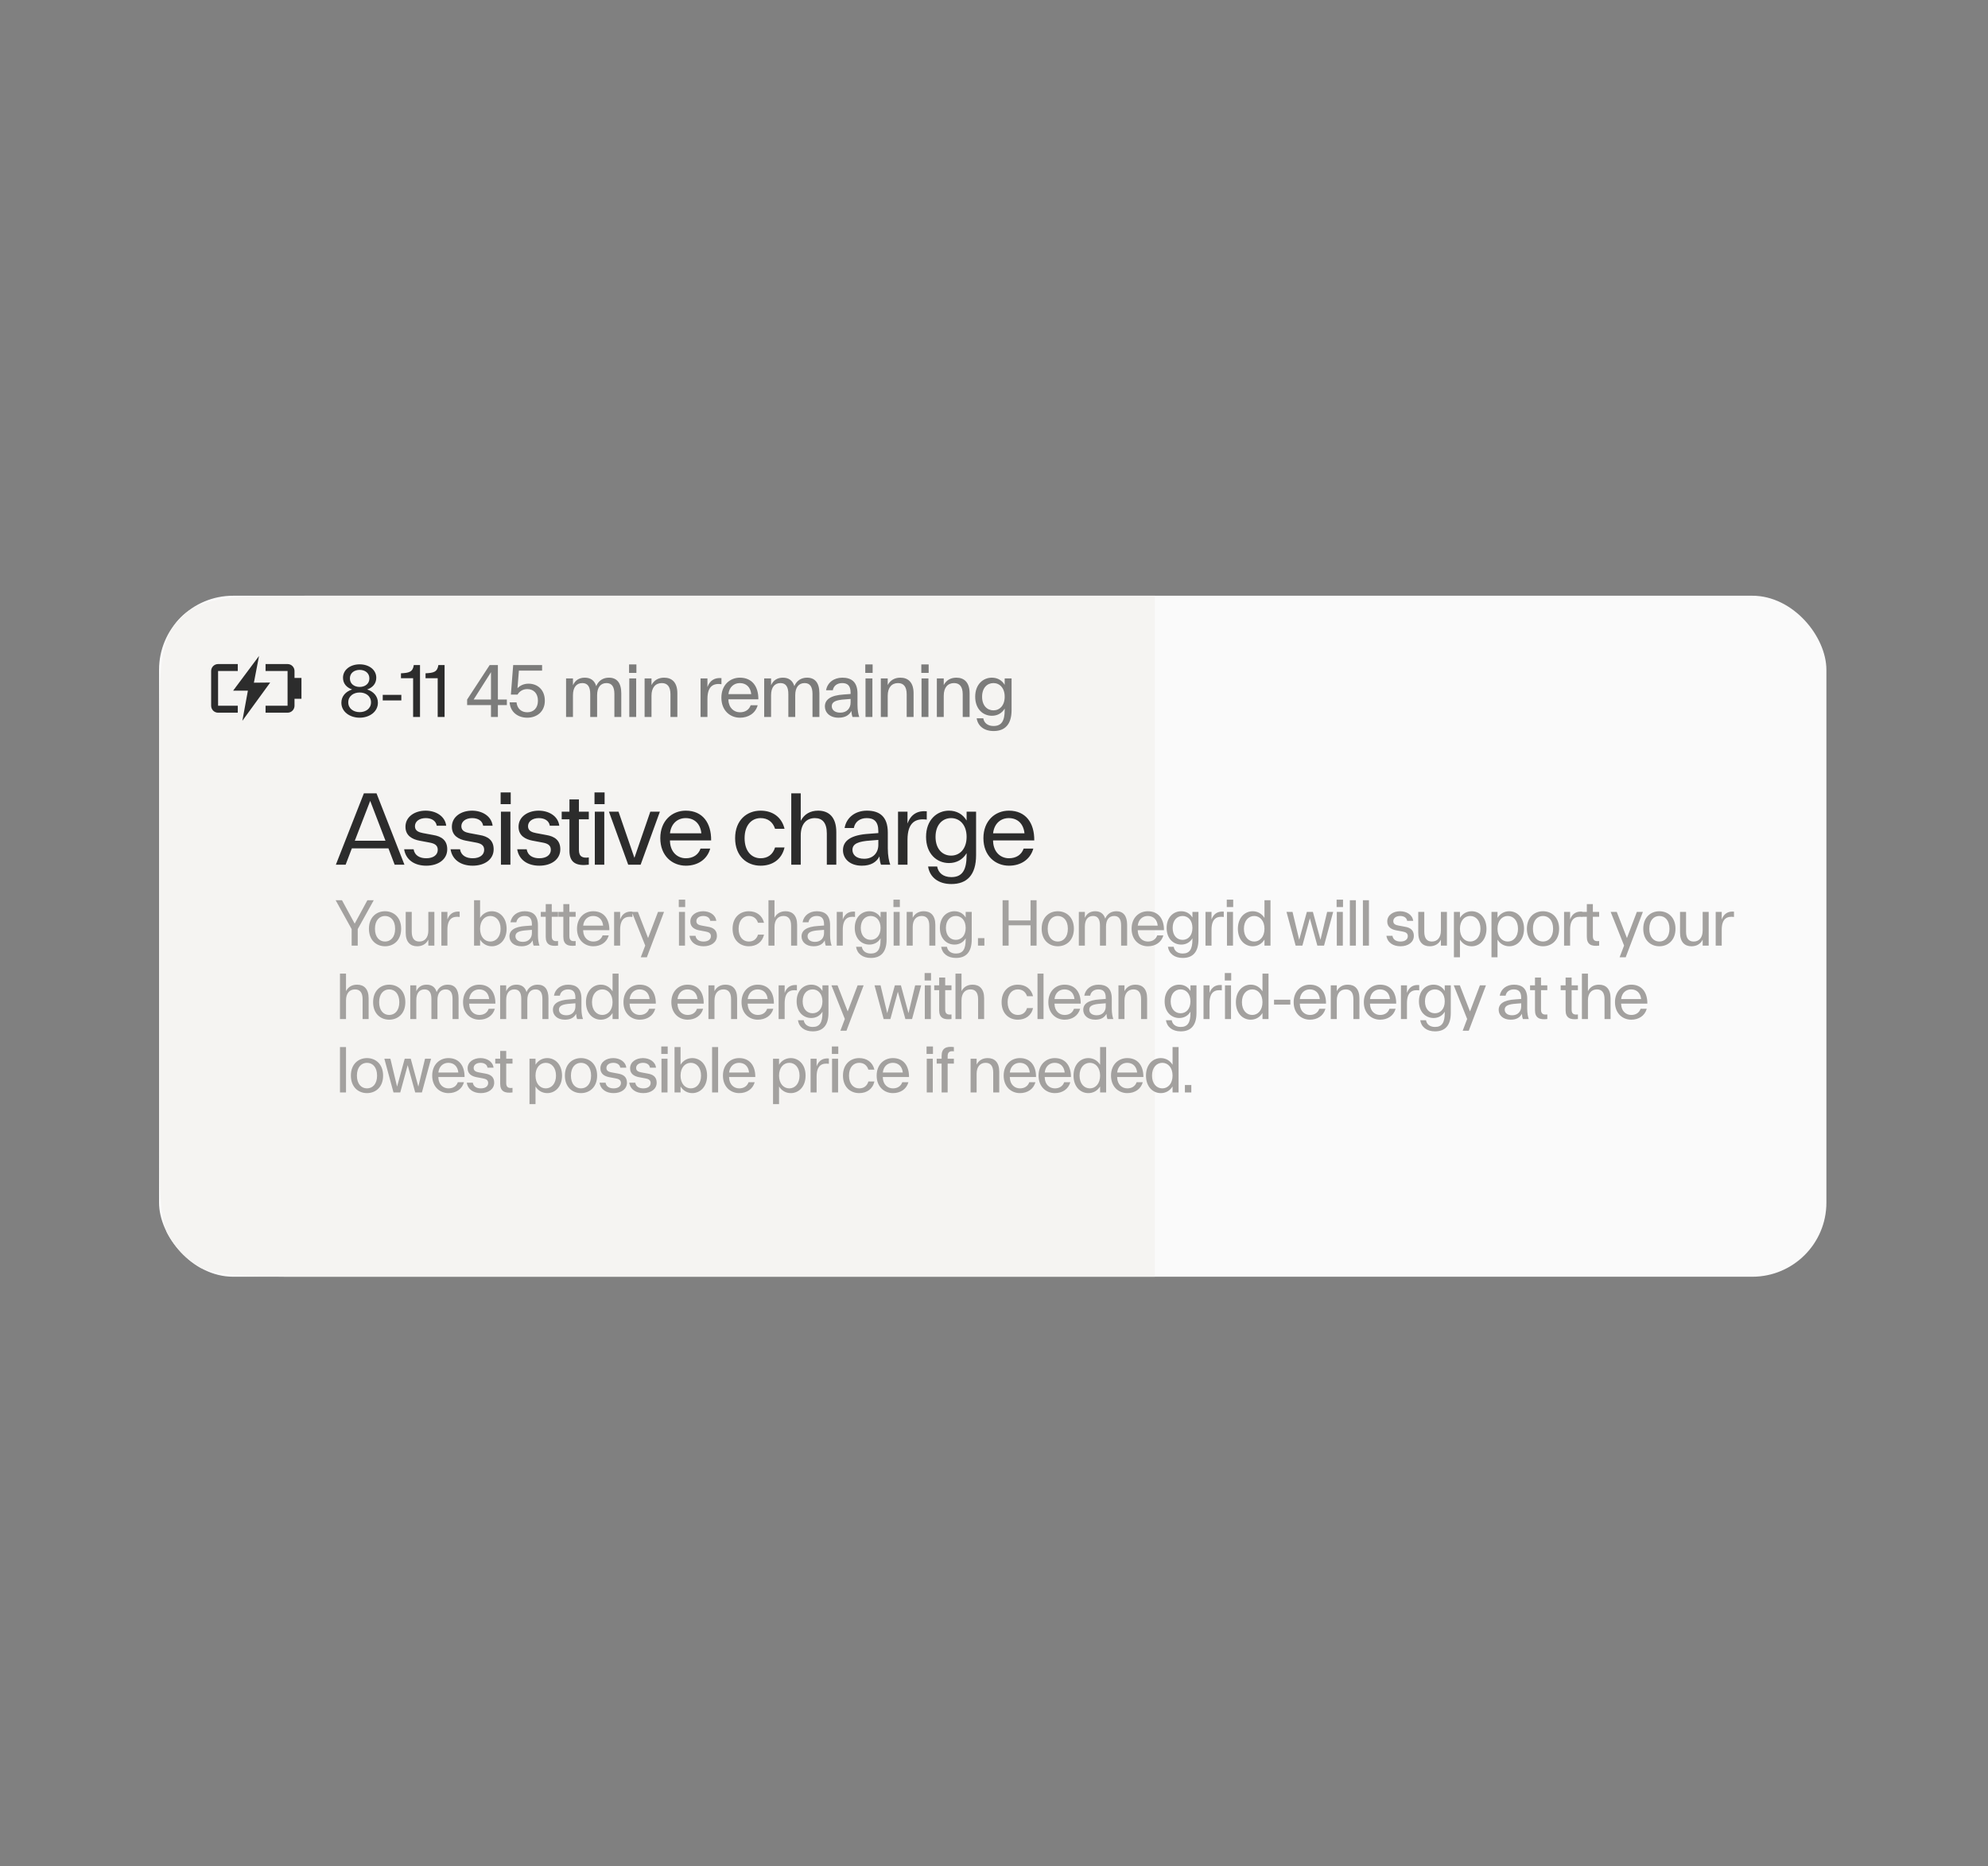 <svg xmlns="http://www.w3.org/2000/svg" fill="none" viewBox="0 0 325 305" height="305" width="325">
<rect x="0" y="0" width="325" height="305" fill="#808080" stroke="none"/>
<g style="mix-blend-mode:multiply">
<g clip-path="url(#clip0_14091_40717)">
<rect fill="#FAFAFA" rx="12.115" height="111.305" width="272.582" y="97.365" x="26"></rect>
<g clip-path="url(#clip1_14091_40717)">
<path fill="#F5F4F2" d="M26 97.365H276.624V208.67H26V97.365Z"></path>
</g>
<path fill="#2C2C2C" d="M64.518 141.323L63.502 138.658H57.522L56.506 141.323H54.907L59.488 129.663H61.553L66.117 141.323H64.518ZM58.005 137.409H63.019L60.52 130.895L58.005 137.409ZM68.534 137.392C67.451 137.175 66.285 136.626 66.285 135.127C66.285 133.461 67.834 132.495 69.583 132.495C71.199 132.495 72.748 133.344 72.948 134.96H71.399C71.266 134.127 70.533 133.711 69.6 133.711C68.567 133.711 67.834 134.244 67.834 135.043C67.834 135.859 68.584 136.043 69.134 136.159L70.833 136.476C72.149 136.692 73.115 137.309 73.115 138.808C73.115 140.474 71.632 141.49 69.683 141.49C67.834 141.49 66.352 140.59 66.069 138.808H67.618C67.784 139.841 68.65 140.274 69.683 140.274C70.849 140.274 71.566 139.724 71.566 138.891C71.566 138.075 70.933 137.842 70.216 137.708L68.534 137.392ZM76.122 137.392C75.039 137.175 73.873 136.626 73.873 135.127C73.873 133.461 75.422 132.495 77.171 132.495C78.787 132.495 80.336 133.344 80.536 134.96H78.987C78.854 134.127 78.121 133.711 77.188 133.711C76.155 133.711 75.422 134.244 75.422 135.043C75.422 135.859 76.172 136.043 76.722 136.159L78.421 136.476C79.737 136.692 80.703 137.309 80.703 138.808C80.703 140.474 79.22 141.49 77.271 141.49C75.422 141.49 73.94 140.59 73.657 138.808H75.206C75.372 139.841 76.239 140.274 77.271 140.274C78.437 140.274 79.154 139.724 79.154 138.891C79.154 138.075 78.521 137.842 77.804 137.708L76.122 137.392ZM81.894 132.661H83.443V141.323H81.894V132.661ZM81.844 131.428V129.513H83.493V131.428H81.844ZM87.02 137.392C85.937 137.175 84.771 136.626 84.771 135.127C84.771 133.461 86.32 132.495 88.069 132.495C89.685 132.495 91.234 133.344 91.434 134.96H89.885C89.751 134.127 89.019 133.711 88.086 133.711C87.053 133.711 86.32 134.244 86.32 135.043C86.32 135.859 87.07 136.043 87.619 136.159L89.318 136.476C90.634 136.692 91.6 137.309 91.6 138.808C91.6 140.474 90.118 141.49 88.169 141.49C86.32 141.49 84.838 140.59 84.554 138.808H86.103C86.27 139.841 87.136 140.274 88.169 140.274C89.335 140.274 90.051 139.724 90.051 138.891C90.051 138.075 89.418 137.842 88.702 137.708L87.02 137.392ZM96.257 141.323C94.275 141.573 93.093 141.04 93.093 139.074V133.911H91.827V132.661H93.093V130.662H94.642V132.661H96.257V133.911H94.642V138.941C94.642 140.057 95.308 140.274 96.257 140.141V141.323ZM97.24 132.661H98.79V141.323H97.24V132.661ZM97.19 131.428V129.513H98.84V131.428H97.19ZM102.699 141.323L99.55 132.661H101.116L103.715 140.207L106.314 132.661H107.879L104.731 141.323H102.699ZM112.127 141.49C109.911 141.49 107.946 139.891 107.946 136.992C107.946 134.144 109.861 132.495 112.11 132.495C114.875 132.495 116.291 134.51 116.258 137.359H109.528V137.525C109.612 139.324 110.794 140.274 112.127 140.274C113.293 140.274 114.176 139.707 114.526 138.691H116.108C115.592 140.524 114.009 141.49 112.127 141.49ZM109.528 136.193H114.659C114.492 134.577 113.476 133.711 112.094 133.711C110.794 133.711 109.712 134.577 109.528 136.193ZM120.178 136.992C120.178 134.027 122.11 132.495 124.342 132.495C126.291 132.495 127.79 133.527 128.257 135.46H126.708C126.341 134.327 125.508 133.711 124.342 133.711C122.91 133.711 121.727 134.827 121.727 136.992C121.727 139.158 122.91 140.274 124.342 140.274C125.525 140.274 126.358 139.657 126.708 138.508H128.257C127.807 140.457 126.291 141.49 124.342 141.49C122.11 141.49 120.178 139.957 120.178 136.992ZM135.17 136.226C135.17 134.494 134.454 133.711 133.221 133.711C131.822 133.711 130.906 134.693 130.906 136.542V141.323H129.357V129.663H130.906V134.16C131.472 133.061 132.472 132.495 133.754 132.495C135.52 132.495 136.719 133.577 136.719 135.993V141.323H135.17V136.226ZM137.81 138.958C137.81 137.409 139.109 136.459 142.041 136.276L143.59 136.159V135.859C143.59 134.227 142.84 133.711 141.691 133.711C140.575 133.711 139.759 134.327 139.592 135.326H138.076C138.376 133.577 139.859 132.495 141.724 132.495C143.723 132.495 145.139 133.394 145.139 136.076V138.658C145.139 139.841 145.339 140.807 145.539 141.323H144.023C143.907 141.023 143.807 140.59 143.773 139.974C143.29 140.89 142.407 141.49 140.891 141.49C138.893 141.49 137.81 140.307 137.81 138.958ZM139.359 138.908C139.359 139.657 139.942 140.357 141.275 140.357C142.774 140.357 143.59 139.341 143.59 138.092V137.275L142.341 137.375C140.292 137.509 139.359 137.908 139.359 138.908ZM146.81 141.323V132.661H148.359V134.61C148.909 133.061 150.042 132.461 151.508 132.595V133.96C149.792 133.727 148.359 134.294 148.359 137.259V141.323H146.81ZM155.14 141.057C153.158 141.057 151.392 139.558 151.392 136.776C151.392 133.994 153.175 132.495 155.14 132.495C156.356 132.495 157.389 133.044 158.022 134.11V132.661H159.571V139.757C159.571 143.022 158.072 144.488 155.523 144.488C153.425 144.488 151.992 143.389 151.726 141.623H153.208C153.391 142.673 154.208 143.355 155.523 143.355C157.306 143.355 158.022 142.223 158.022 139.757V139.441C157.389 140.507 156.356 141.057 155.14 141.057ZM152.942 136.776C152.942 138.758 154.074 139.841 155.49 139.841C156.889 139.841 158.022 138.758 158.022 136.776C158.022 134.81 156.889 133.711 155.49 133.711C154.074 133.711 152.942 134.81 152.942 136.776ZM164.95 141.49C162.735 141.49 160.769 139.891 160.769 136.992C160.769 134.144 162.685 132.495 164.933 132.495C167.699 132.495 169.115 134.51 169.081 137.359H162.351V137.525C162.435 139.324 163.617 140.274 164.95 140.274C166.116 140.274 166.999 139.707 167.349 138.691H168.931C168.415 140.524 166.832 141.49 164.95 141.49ZM162.351 136.193H167.482C167.316 134.577 166.299 133.711 164.917 133.711C163.617 133.711 162.535 134.577 162.351 136.193Z"></path>
<path fill="#A3A19F" d="M57.487 154.553V151.85L54.869 147.132H55.908L57.985 150.959L60.063 147.132H61.102L58.484 151.85V154.553H57.487ZM62.942 154.659C61.543 154.659 60.313 153.683 60.313 151.797C60.313 149.91 61.543 148.935 62.942 148.935C64.352 148.935 65.582 149.91 65.582 151.797C65.582 153.683 64.352 154.659 62.942 154.659ZM61.299 151.797C61.299 153.196 62.052 153.885 62.942 153.885C63.843 153.885 64.596 153.196 64.596 151.797C64.596 150.397 63.843 149.708 62.942 149.708C62.052 149.708 61.299 150.397 61.299 151.797ZM67.311 152.284C67.311 153.387 67.767 153.885 68.551 153.885C69.442 153.885 70.025 153.259 70.025 152.072V149.041H71.011V154.553H70.025V153.577C69.675 154.288 69.018 154.659 68.202 154.659C67.078 154.659 66.325 153.97 66.325 152.433V149.041H67.311V152.284ZM72.156 154.553V149.041H73.142V150.281C73.492 149.295 74.213 148.913 75.145 148.998V149.867C74.054 149.719 73.142 150.079 73.142 151.966V154.553H72.156ZM77.5 147.132H78.486V150.016C78.921 149.316 79.62 148.935 80.405 148.935C81.687 148.935 82.822 149.963 82.822 151.797C82.822 153.63 81.687 154.659 80.405 154.659C79.62 154.659 78.921 154.277 78.486 153.577V154.553H77.5V147.132ZM78.486 151.797C78.486 153.111 79.228 153.885 80.161 153.885C81.094 153.885 81.836 153.111 81.836 151.797C81.836 150.482 81.094 149.708 80.161 149.708C79.228 149.708 78.486 150.482 78.486 151.797ZM83.28 153.047C83.28 152.062 84.106 151.457 85.972 151.341L86.958 151.267V151.076C86.958 150.037 86.481 149.708 85.749 149.708C85.039 149.708 84.52 150.101 84.414 150.737H83.449C83.64 149.624 84.584 148.935 85.771 148.935C87.043 148.935 87.944 149.507 87.944 151.214V152.857C87.944 153.609 88.071 154.224 88.198 154.553H87.234C87.159 154.362 87.096 154.086 87.075 153.694C86.767 154.277 86.205 154.659 85.241 154.659C83.969 154.659 83.28 153.906 83.28 153.047ZM84.266 153.016C84.266 153.493 84.636 153.938 85.484 153.938C86.439 153.938 86.958 153.291 86.958 152.496V151.977L86.163 152.04C84.859 152.125 84.266 152.38 84.266 153.016ZM91.23 154.553C89.968 154.712 89.216 154.373 89.216 153.122V149.836H88.41V149.041H89.216V147.768H90.201V149.041H91.23V149.836H90.201V153.037C90.201 153.747 90.625 153.885 91.23 153.8V154.553ZM94.109 154.553C92.847 154.712 92.095 154.373 92.095 153.122V149.836H91.289V149.041H92.095V147.768H93.08V149.041H94.109V149.836H93.08V153.037C93.08 153.747 93.504 153.885 94.109 153.8V154.553ZM96.989 154.659C95.58 154.659 94.329 153.641 94.329 151.797C94.329 149.984 95.548 148.935 96.979 148.935C98.739 148.935 99.64 150.217 99.618 152.03H95.336V152.136C95.389 153.281 96.141 153.885 96.989 153.885C97.731 153.885 98.293 153.524 98.516 152.878H99.523C99.194 154.044 98.187 154.659 96.989 154.659ZM95.336 151.288H98.601C98.495 150.26 97.848 149.708 96.968 149.708C96.141 149.708 95.452 150.26 95.336 151.288ZM100.394 154.553V149.041H101.38V150.281C101.73 149.295 102.451 148.913 103.384 148.998V149.867C102.292 149.719 101.38 150.079 101.38 151.966V154.553H100.394ZM104.752 156.461L105.483 154.542L103.289 149.041H104.285L105.949 153.312L107.571 149.041H108.557L105.748 156.461H104.752ZM110.998 149.041H111.984V154.553H110.998V149.041ZM110.966 148.256V147.037H112.016V148.256H110.966ZM114.287 152.051C113.598 151.913 112.856 151.563 112.856 150.609C112.856 149.549 113.842 148.935 114.955 148.935C115.983 148.935 116.969 149.475 117.097 150.503H116.111C116.026 149.973 115.559 149.708 114.966 149.708C114.309 149.708 113.842 150.048 113.842 150.556C113.842 151.076 114.319 151.192 114.669 151.267L115.75 151.468C116.588 151.606 117.203 151.998 117.203 152.952C117.203 154.012 116.259 154.659 115.019 154.659C113.842 154.659 112.899 154.086 112.719 152.952H113.704C113.81 153.609 114.362 153.885 115.019 153.885C115.761 153.885 116.217 153.535 116.217 153.005C116.217 152.486 115.814 152.337 115.358 152.252L114.287 152.051ZM119.762 151.797C119.762 149.91 120.991 148.935 122.412 148.935C123.652 148.935 124.606 149.592 124.903 150.821H123.917C123.684 150.101 123.154 149.708 122.412 149.708C121.5 149.708 120.748 150.419 120.748 151.797C120.748 153.175 121.5 153.885 122.412 153.885C123.164 153.885 123.694 153.493 123.917 152.761H124.903C124.617 154.002 123.652 154.659 122.412 154.659C120.991 154.659 119.762 153.683 119.762 151.797ZM129.33 151.309C129.33 150.207 128.874 149.708 128.09 149.708C127.199 149.708 126.616 150.334 126.616 151.51V154.553H125.63V147.132H126.616V149.995C126.977 149.295 127.613 148.935 128.429 148.935C129.552 148.935 130.316 149.624 130.316 151.161V154.553H129.33V151.309ZM131.037 153.047C131.037 152.062 131.864 151.457 133.73 151.341L134.716 151.267V151.076C134.716 150.037 134.238 149.708 133.507 149.708C132.797 149.708 132.277 150.101 132.171 150.737H131.207C131.398 149.624 132.341 148.935 133.528 148.935C134.8 148.935 135.701 149.507 135.701 151.214V152.857C135.701 153.609 135.829 154.224 135.956 154.553H134.991C134.917 154.362 134.853 154.086 134.832 153.694C134.525 154.277 133.963 154.659 132.998 154.659C131.726 154.659 131.037 153.906 131.037 153.047ZM132.023 153.016C132.023 153.493 132.394 153.938 133.242 153.938C134.196 153.938 134.716 153.291 134.716 152.496V151.977L133.92 152.04C132.617 152.125 132.023 152.38 132.023 153.016ZM136.792 154.553V149.041H137.778V150.281C138.128 149.295 138.849 148.913 139.781 148.998V149.867C138.69 149.719 137.778 150.079 137.778 151.966V154.553H136.792ZM142.121 154.383C140.859 154.383 139.736 153.429 139.736 151.659C139.736 149.889 140.87 148.935 142.121 148.935C142.895 148.935 143.552 149.284 143.955 149.963V149.041H144.941V153.556C144.941 155.634 143.986 156.567 142.365 156.567C141.029 156.567 140.117 155.867 139.948 154.744H140.891C141.008 155.411 141.527 155.846 142.365 155.846C143.499 155.846 143.955 155.125 143.955 153.556V153.355C143.552 154.033 142.895 154.383 142.121 154.383ZM140.722 151.659C140.722 152.92 141.442 153.609 142.343 153.609C143.234 153.609 143.955 152.92 143.955 151.659C143.955 150.408 143.234 149.708 142.343 149.708C141.442 149.708 140.722 150.408 140.722 151.659ZM146.091 149.041H147.076V154.553H146.091V149.041ZM146.059 148.256V147.037H147.108V148.256H146.059ZM151.924 151.309C151.924 150.207 151.468 149.708 150.684 149.708C149.793 149.708 149.21 150.334 149.21 151.51V154.553H148.224V149.041H149.21V149.995C149.571 149.295 150.207 148.935 151.023 148.935C152.146 148.935 152.91 149.624 152.91 151.161V154.553H151.924V151.309ZM156.037 154.383C154.776 154.383 153.652 153.429 153.652 151.659C153.652 149.889 154.787 148.935 156.037 148.935C156.811 148.935 157.468 149.284 157.871 149.963V149.041H158.857V153.556C158.857 155.634 157.903 156.567 156.281 156.567C154.946 156.567 154.034 155.867 153.864 154.744H154.808C154.924 155.411 155.444 155.846 156.281 155.846C157.415 155.846 157.871 155.125 157.871 153.556V153.355C157.468 154.033 156.811 154.383 156.037 154.383ZM154.638 151.659C154.638 152.92 155.359 153.609 156.26 153.609C157.15 153.609 157.871 152.92 157.871 151.659C157.871 150.408 157.15 149.708 156.26 149.708C155.359 149.708 154.638 150.408 154.638 151.659ZM159.88 153.334H160.929V154.553H159.88V153.334ZM163.905 147.132H164.891V150.44H168.474V147.132H169.46V154.553H168.474V151.235H164.891V154.553H163.905V147.132ZM172.921 154.659C171.522 154.659 170.292 153.683 170.292 151.797C170.292 149.91 171.522 148.935 172.921 148.935C174.331 148.935 175.561 149.91 175.561 151.797C175.561 153.683 174.331 154.659 172.921 154.659ZM171.278 151.797C171.278 153.196 172.031 153.885 172.921 153.885C173.822 153.885 174.575 153.196 174.575 151.797C174.575 150.397 173.822 149.708 172.921 149.708C172.031 149.708 171.278 150.397 171.278 151.797ZM183.28 151.267C183.28 150.238 182.919 149.708 182.156 149.708C181.308 149.708 180.81 150.323 180.81 151.447V154.553H179.824V151.267C179.824 150.238 179.463 149.708 178.7 149.708C177.852 149.708 177.354 150.323 177.354 151.447V154.553H176.368V149.041H177.354V150.016C177.672 149.306 178.244 148.935 179.05 148.935C179.866 148.935 180.439 149.327 180.682 150.143C181.011 149.359 181.658 148.935 182.506 148.935C183.608 148.935 184.265 149.645 184.265 151.161V154.553H183.28V151.267ZM187.655 154.659C186.245 154.659 184.994 153.641 184.994 151.797C184.994 149.984 186.213 148.935 187.644 148.935C189.404 148.935 190.305 150.217 190.284 152.03H186.001V152.136C186.054 153.281 186.807 153.885 187.655 153.885C188.397 153.885 188.959 153.524 189.182 152.878H190.189C189.86 154.044 188.853 154.659 187.655 154.659ZM186.001 151.288H189.266C189.16 150.26 188.514 149.708 187.634 149.708C186.807 149.708 186.118 150.26 186.001 151.288ZM193.106 154.383C191.844 154.383 190.721 153.429 190.721 151.659C190.721 149.889 191.855 148.935 193.106 148.935C193.88 148.935 194.537 149.284 194.94 149.963V149.041H195.925V153.556C195.925 155.634 194.971 156.567 193.35 156.567C192.014 156.567 191.102 155.867 190.933 154.744H191.876C191.993 155.411 192.512 155.846 193.35 155.846C194.484 155.846 194.94 155.125 194.94 153.556V153.355C194.537 154.033 193.88 154.383 193.106 154.383ZM191.707 151.659C191.707 152.92 192.427 153.609 193.328 153.609C194.219 153.609 194.94 152.92 194.94 151.659C194.94 150.408 194.219 149.708 193.328 149.708C192.427 149.708 191.707 150.408 191.707 151.659ZM197.076 154.553V149.041H198.061V150.281C198.411 149.295 199.132 148.913 200.065 148.998V149.867C198.973 149.719 198.061 150.079 198.061 151.966V154.553H197.076ZM200.586 149.041H201.572V154.553H200.586V149.041ZM200.554 148.256V147.037H201.604V148.256H200.554ZM207.702 147.132V154.553H206.716V153.567C206.282 154.277 205.582 154.659 204.787 154.659C203.504 154.659 202.37 153.63 202.37 151.797C202.37 149.963 203.515 148.935 204.787 148.935C205.582 148.935 206.282 149.316 206.716 150.026V147.132H207.702ZM203.356 151.797C203.356 153.111 204.108 153.885 205.041 153.885C205.964 153.885 206.716 153.111 206.716 151.797C206.716 150.482 205.964 149.708 205.041 149.708C204.108 149.708 203.356 150.482 203.356 151.797ZM210.318 149.041H211.304L212.395 153.599L213.646 149.041H214.632L215.872 153.599L216.964 149.041H217.95L216.455 154.553H215.363L214.134 150.09L212.915 154.553H211.812L210.318 149.041ZM218.541 149.041H219.527V154.553H218.541V149.041ZM218.509 148.256V147.037H219.559V148.256H218.509ZM220.675 147.132H221.661V154.553H220.675V147.132ZM222.809 147.132H223.794V154.553H222.809V147.132ZM228.221 152.051C227.532 151.913 226.79 151.563 226.79 150.609C226.79 149.549 227.776 148.935 228.889 148.935C229.917 148.935 230.903 149.475 231.03 150.503H230.044C229.959 149.973 229.493 149.708 228.899 149.708C228.242 149.708 227.776 150.048 227.776 150.556C227.776 151.076 228.253 151.192 228.603 151.267L229.684 151.468C230.521 151.606 231.136 151.998 231.136 152.952C231.136 154.012 230.193 154.659 228.952 154.659C227.776 154.659 226.832 154.086 226.652 152.952H227.638C227.744 153.609 228.295 153.885 228.952 153.885C229.694 153.885 230.15 153.535 230.15 153.005C230.15 152.486 229.747 152.337 229.292 152.252L228.221 152.051ZM232.844 152.284C232.844 153.387 233.3 153.885 234.084 153.885C234.975 153.885 235.558 153.259 235.558 152.072V149.041H236.544V154.553H235.558V153.577C235.208 154.288 234.551 154.659 233.735 154.659C232.611 154.659 231.858 153.97 231.858 152.433V149.041H232.844V152.284ZM237.689 149.041H238.675V150.016C239.11 149.316 239.809 148.935 240.594 148.935C241.876 148.935 243.01 149.963 243.01 151.797C243.01 153.63 241.876 154.659 240.594 154.659C239.809 154.659 239.11 154.277 238.675 153.577V156.461H237.689V149.041ZM238.675 151.797C238.675 153.111 239.417 153.885 240.35 153.885C241.283 153.885 242.025 153.111 242.025 151.797C242.025 150.482 241.283 149.708 240.35 149.708C239.417 149.708 238.675 150.482 238.675 151.797ZM243.829 149.041H244.815V150.016C245.249 149.316 245.949 148.935 246.733 148.935C248.016 148.935 249.15 149.963 249.15 151.797C249.15 153.63 248.016 154.659 246.733 154.659C245.949 154.659 245.249 154.277 244.815 153.577V156.461H243.829V149.041ZM244.815 151.797C244.815 153.111 245.557 153.885 246.49 153.885C247.423 153.885 248.165 153.111 248.165 151.797C248.165 150.482 247.423 149.708 246.49 149.708C245.557 149.708 244.815 150.482 244.815 151.797ZM252.248 154.659C250.849 154.659 249.619 153.683 249.619 151.797C249.619 149.91 250.849 148.935 252.248 148.935C253.658 148.935 254.887 149.91 254.887 151.797C254.887 153.683 253.658 154.659 252.248 154.659ZM250.605 151.797C250.605 153.196 251.358 153.885 252.248 153.885C253.149 153.885 253.902 153.196 253.902 151.797C253.902 150.397 253.149 149.708 252.248 149.708C251.358 149.708 250.605 150.397 250.605 151.797ZM255.695 154.553V149.041H256.681V150.281C257.03 149.295 257.751 148.913 258.684 148.998V149.867C257.592 149.719 256.681 150.079 256.681 151.966V154.553H255.695ZM261.431 154.553C260.17 154.712 259.417 154.373 259.417 153.122V149.836H258.612V149.041H259.417V147.768H260.403V149.041H261.431V149.836H260.403V153.037C260.403 153.747 260.827 153.885 261.431 153.8V154.553ZM264.775 156.461L265.506 154.542L263.312 149.041H264.308L265.973 153.312L267.595 149.041H268.58L265.771 156.461H264.775ZM271.27 154.659C269.871 154.659 268.642 153.683 268.642 151.797C268.642 149.91 269.871 148.935 271.27 148.935C272.68 148.935 273.91 149.91 273.91 151.797C273.91 153.683 272.68 154.659 271.27 154.659ZM269.627 151.797C269.627 153.196 270.38 153.885 271.27 153.885C272.172 153.885 272.924 153.196 272.924 151.797C272.924 150.397 272.172 149.708 271.27 149.708C270.38 149.708 269.627 150.397 269.627 151.797ZM275.639 152.284C275.639 153.387 276.095 153.885 276.88 153.885C277.77 153.885 278.353 153.259 278.353 152.072V149.041H279.339V154.553H278.353V153.577C278.003 154.288 277.346 154.659 276.53 154.659C275.406 154.659 274.654 153.97 274.654 152.433V149.041H275.639V152.284ZM280.484 154.553V149.041H281.47V150.281C281.82 149.295 282.541 148.913 283.474 148.998V149.867C282.382 149.719 281.47 150.079 281.47 151.966V154.553H280.484ZM59.279 163.309C59.279 162.207 58.823 161.708 58.038 161.708C57.148 161.708 56.565 162.334 56.565 163.51V166.553H55.579V159.132H56.565V161.995C56.925 161.295 57.561 160.935 58.378 160.935C59.501 160.935 60.264 161.624 60.264 163.161V166.553H59.279V163.309ZM63.625 166.659C62.226 166.659 60.996 165.683 60.996 163.797C60.996 161.91 62.226 160.935 63.625 160.935C65.035 160.935 66.265 161.91 66.265 163.797C66.265 165.683 65.035 166.659 63.625 166.659ZM61.982 163.797C61.982 165.196 62.735 165.885 63.625 165.885C64.526 165.885 65.279 165.196 65.279 163.797C65.279 162.397 64.526 161.708 63.625 161.708C62.735 161.708 61.982 162.397 61.982 163.797ZM73.984 163.267C73.984 162.238 73.623 161.708 72.86 161.708C72.012 161.708 71.514 162.323 71.514 163.447V166.553H70.528V163.267C70.528 162.238 70.168 161.708 69.404 161.708C68.556 161.708 68.058 162.323 68.058 163.447V166.553H67.072V161.041H68.058V162.016C68.376 161.306 68.948 160.935 69.754 160.935C70.57 160.935 71.143 161.327 71.386 162.143C71.715 161.359 72.362 160.935 73.21 160.935C74.312 160.935 74.969 161.645 74.969 163.161V166.553H73.984V163.267ZM78.359 166.659C76.949 166.659 75.698 165.641 75.698 163.797C75.698 161.984 76.918 160.935 78.349 160.935C80.108 160.935 81.009 162.217 80.988 164.03H76.706V164.136C76.758 165.281 77.511 165.885 78.359 165.885C79.101 165.885 79.663 165.524 79.886 164.878H80.893C80.564 166.044 79.557 166.659 78.359 166.659ZM76.706 163.288H79.97C79.864 162.26 79.218 161.708 78.338 161.708C77.511 161.708 76.822 162.26 76.706 163.288ZM88.675 163.267C88.675 162.238 88.315 161.708 87.552 161.708C86.704 161.708 86.206 162.323 86.206 163.447V166.553H85.22V163.267C85.22 162.238 84.859 161.708 84.096 161.708C83.248 161.708 82.75 162.323 82.75 163.447V166.553H81.764V161.041H82.75V162.016C83.068 161.306 83.64 160.935 84.446 160.935C85.262 160.935 85.835 161.327 86.078 162.143C86.407 161.359 87.054 160.935 87.902 160.935C89.004 160.935 89.661 161.645 89.661 163.161V166.553H88.675V163.267ZM90.39 165.047C90.39 164.062 91.217 163.457 93.083 163.341L94.069 163.267V163.076C94.069 162.037 93.592 161.708 92.86 161.708C92.15 161.708 91.63 162.101 91.525 162.737H90.56C90.751 161.624 91.694 160.935 92.881 160.935C94.153 160.935 95.054 161.507 95.054 163.214V164.857C95.054 165.609 95.182 166.224 95.309 166.553H94.344C94.27 166.362 94.206 166.086 94.185 165.694C93.878 166.277 93.316 166.659 92.351 166.659C91.079 166.659 90.39 165.906 90.39 165.047ZM91.376 165.016C91.376 165.493 91.747 165.938 92.595 165.938C93.549 165.938 94.069 165.291 94.069 164.496V163.977L93.274 164.04C91.97 164.125 91.376 164.38 91.376 165.016ZM101.127 159.132V166.553H100.142V165.567C99.707 166.277 99.007 166.659 98.212 166.659C96.93 166.659 95.795 165.63 95.795 163.797C95.795 161.963 96.94 160.935 98.212 160.935C99.007 160.935 99.707 161.316 100.142 162.026V159.132H101.127ZM96.781 163.797C96.781 165.111 97.534 165.885 98.467 165.885C99.389 165.885 100.142 165.111 100.142 163.797C100.142 162.482 99.389 161.708 98.467 161.708C97.534 161.708 96.781 162.482 96.781 163.797ZM104.585 166.659C103.176 166.659 101.925 165.641 101.925 163.797C101.925 161.984 103.144 160.935 104.575 160.935C106.335 160.935 107.236 162.217 107.214 164.03H102.932V164.136C102.985 165.281 103.737 165.885 104.585 165.885C105.327 165.885 105.889 165.524 106.112 164.878H107.119C106.79 166.044 105.783 166.659 104.585 166.659ZM102.932 163.288H106.197C106.091 162.26 105.444 161.708 104.564 161.708C103.737 161.708 103.048 162.26 102.932 163.288ZM112.414 166.659C111.004 166.659 109.753 165.641 109.753 163.797C109.753 161.984 110.972 160.935 112.403 160.935C114.163 160.935 115.064 162.217 115.043 164.03H110.76V164.136C110.813 165.281 111.566 165.885 112.414 165.885C113.156 165.885 113.718 165.524 113.94 164.878H114.947C114.619 166.044 113.612 166.659 112.414 166.659ZM110.76 163.288H114.025C113.919 162.26 113.273 161.708 112.393 161.708C111.566 161.708 110.877 162.26 110.76 163.288ZM119.518 163.309C119.518 162.207 119.062 161.708 118.278 161.708C117.388 161.708 116.805 162.334 116.805 163.51V166.553H115.819V161.041H116.805V161.995C117.165 161.295 117.801 160.935 118.617 160.935C119.741 160.935 120.504 161.624 120.504 163.161V166.553H119.518V163.309ZM123.886 166.659C122.476 166.659 121.226 165.641 121.226 163.797C121.226 161.984 122.445 160.935 123.876 160.935C125.635 160.935 126.536 162.217 126.515 164.03H122.233V164.136C122.286 165.281 123.038 165.885 123.886 165.885C124.628 165.885 125.19 165.524 125.413 164.878H126.42C126.091 166.044 125.084 166.659 123.886 166.659ZM122.233 163.288H125.498C125.392 162.26 124.745 161.708 123.865 161.708C123.038 161.708 122.349 162.26 122.233 163.288ZM127.291 166.553V161.041H128.277V162.281C128.627 161.295 129.348 160.913 130.28 160.998V161.867C129.189 161.719 128.277 162.079 128.277 163.966V166.553H127.291ZM132.62 166.383C131.358 166.383 130.235 165.429 130.235 163.659C130.235 161.889 131.369 160.935 132.62 160.935C133.394 160.935 134.051 161.284 134.454 161.963V161.041H135.439V165.556C135.439 167.634 134.485 168.567 132.864 168.567C131.528 168.567 130.616 167.867 130.447 166.744H131.39C131.507 167.411 132.026 167.846 132.864 167.846C133.998 167.846 134.454 167.125 134.454 165.556V165.355C134.051 166.033 133.394 166.383 132.62 166.383ZM131.22 163.659C131.22 164.92 131.941 165.609 132.842 165.609C133.733 165.609 134.454 164.92 134.454 163.659C134.454 162.408 133.733 161.708 132.842 161.708C131.941 161.708 131.22 162.408 131.22 163.659ZM137.385 168.461L138.116 166.542L135.922 161.041H136.918L138.582 165.312L140.204 161.041H141.19L138.381 168.461H137.385ZM142.966 161.041H143.952L145.044 165.599L146.294 161.041H147.28L148.521 165.599L149.612 161.041H150.598L149.104 166.553H148.012L146.782 162.09L145.563 166.553H144.461L142.966 161.041ZM151.189 161.041H152.175V166.553H151.189V161.041ZM151.158 160.256V159.037H152.207V160.256H151.158ZM155.549 166.553C154.288 166.712 153.535 166.373 153.535 165.122V161.836H152.729V161.041H153.535V159.768H154.521V161.041H155.549V161.836H154.521V165.037C154.521 165.747 154.945 165.885 155.549 165.8V166.553ZM159.902 163.309C159.902 162.207 159.446 161.708 158.661 161.708C157.771 161.708 157.188 162.334 157.188 163.51V166.553H156.202V159.132H157.188V161.995C157.548 161.295 158.184 160.935 159.001 160.935C160.124 160.935 160.887 161.624 160.887 163.161V166.553H159.902V163.309ZM163.743 163.797C163.743 161.91 164.973 160.935 166.393 160.935C167.633 160.935 168.587 161.592 168.884 162.821H167.898C167.665 162.101 167.135 161.708 166.393 161.708C165.481 161.708 164.729 162.419 164.729 163.797C164.729 165.175 165.481 165.885 166.393 165.885C167.146 165.885 167.676 165.493 167.898 164.761H168.884C168.598 166.002 167.633 166.659 166.393 166.659C164.973 166.659 163.743 165.683 163.743 163.797ZM169.611 159.132H170.597V166.553H169.611V159.132ZM174.045 166.659C172.636 166.659 171.385 165.641 171.385 163.797C171.385 161.984 172.604 160.935 174.035 160.935C175.795 160.935 176.696 162.217 176.674 164.03H172.392V164.136C172.445 165.281 173.197 165.885 174.045 165.885C174.787 165.885 175.349 165.524 175.572 164.878H176.579C176.25 166.044 175.243 166.659 174.045 166.659ZM172.392 163.288H175.657C175.551 162.26 174.904 161.708 174.024 161.708C173.197 161.708 172.508 162.26 172.392 163.288ZM177.09 165.047C177.09 164.062 177.917 163.457 179.782 163.341L180.768 163.267V163.076C180.768 162.037 180.291 161.708 179.56 161.708C178.85 161.708 178.33 162.101 178.224 162.737H177.259C177.45 161.624 178.394 160.935 179.581 160.935C180.853 160.935 181.754 161.507 181.754 163.214V164.857C181.754 165.609 181.881 166.224 182.008 166.553H181.044C180.97 166.362 180.906 166.086 180.885 165.694C180.577 166.277 180.016 166.659 179.051 166.659C177.779 166.659 177.09 165.906 177.09 165.047ZM178.076 165.016C178.076 165.493 178.447 165.938 179.295 165.938C180.249 165.938 180.768 165.291 180.768 164.496V163.977L179.973 164.04C178.669 164.125 178.076 164.38 178.076 165.016ZM186.544 163.309C186.544 162.207 186.089 161.708 185.304 161.708C184.414 161.708 183.831 162.334 183.831 163.51V166.553H182.845V161.041H183.831V161.995C184.191 161.295 184.827 160.935 185.643 160.935C186.767 160.935 187.53 161.624 187.53 163.161V166.553H186.544V163.309ZM192.781 166.383C191.52 166.383 190.396 165.429 190.396 163.659C190.396 161.889 191.53 160.935 192.781 160.935C193.555 160.935 194.212 161.284 194.615 161.963V161.041H195.601V165.556C195.601 167.634 194.647 168.567 193.025 168.567C191.689 168.567 190.778 167.867 190.608 166.744H191.552C191.668 167.411 192.188 167.846 193.025 167.846C194.159 167.846 194.615 167.125 194.615 165.556V165.355C194.212 166.033 193.555 166.383 192.781 166.383ZM191.382 163.659C191.382 164.92 192.103 165.609 193.004 165.609C193.894 165.609 194.615 164.92 194.615 163.659C194.615 162.408 193.894 161.708 193.004 161.708C192.103 161.708 191.382 162.408 191.382 163.659ZM196.751 166.553V161.041H197.737V162.281C198.087 161.295 198.808 160.913 199.74 160.998V161.867C198.649 161.719 197.737 162.079 197.737 163.966V166.553H196.751ZM200.262 161.041H201.247V166.553H200.262V161.041ZM200.23 160.256V159.037H201.279V160.256H200.23ZM207.378 159.132V166.553H206.392V165.567C205.957 166.277 205.257 166.659 204.462 166.659C203.18 166.659 202.045 165.63 202.045 163.797C202.045 161.963 203.19 160.935 204.462 160.935C205.257 160.935 205.957 161.316 206.392 162.026V159.132H207.378ZM203.031 163.797C203.031 165.111 203.784 165.885 204.717 165.885C205.639 165.885 206.392 165.111 206.392 163.797C206.392 162.482 205.639 161.708 204.717 161.708C203.784 161.708 203.031 162.482 203.031 163.797ZM208.281 163.394H210.942V164.189H208.281V163.394ZM214.149 166.659C212.739 166.659 211.489 165.641 211.489 163.797C211.489 161.984 212.708 160.935 214.139 160.935C215.898 160.935 216.799 162.217 216.778 164.03H212.496V164.136C212.549 165.281 213.301 165.885 214.149 165.885C214.891 165.885 215.453 165.524 215.676 164.878H216.683C216.354 166.044 215.347 166.659 214.149 166.659ZM212.496 163.288H215.761C215.655 162.26 215.008 161.708 214.128 161.708C213.301 161.708 212.612 162.26 212.496 163.288ZM221.254 163.309C221.254 162.207 220.798 161.708 220.013 161.708C219.123 161.708 218.54 162.334 218.54 163.51V166.553H217.554V161.041H218.54V161.995C218.9 161.295 219.536 160.935 220.353 160.935C221.476 160.935 222.24 161.624 222.24 163.161V166.553H221.254V163.309ZM225.622 166.659C224.212 166.659 222.961 165.641 222.961 163.797C222.961 161.984 224.18 160.935 225.611 160.935C227.371 160.935 228.272 162.217 228.251 164.03H223.968V164.136C224.021 165.281 224.774 165.885 225.622 165.885C226.364 165.885 226.926 165.524 227.148 164.878H228.155C227.827 166.044 226.82 166.659 225.622 166.659ZM223.968 163.288H227.233C227.127 162.26 226.48 161.708 225.6 161.708C224.774 161.708 224.085 162.26 223.968 163.288ZM229.027 166.553V161.041H230.012V162.281C230.362 161.295 231.083 160.913 232.016 160.998V161.867C230.924 161.719 230.012 162.079 230.012 163.966V166.553H229.027ZM234.355 166.383C233.094 166.383 231.97 165.429 231.97 163.659C231.97 161.889 233.104 160.935 234.355 160.935C235.129 160.935 235.786 161.284 236.189 161.963V161.041H237.175V165.556C237.175 167.634 236.221 168.567 234.599 168.567C233.263 168.567 232.352 167.867 232.182 166.744H233.126C233.242 167.411 233.762 167.846 234.599 167.846C235.733 167.846 236.189 167.125 236.189 165.556V165.355C235.786 166.033 235.129 166.383 234.355 166.383ZM232.956 163.659C232.956 164.92 233.677 165.609 234.578 165.609C235.468 165.609 236.189 164.92 236.189 163.659C236.189 162.408 235.468 161.708 234.578 161.708C233.677 161.708 232.956 162.408 232.956 163.659ZM239.12 168.461L239.851 166.542L237.657 161.041H238.654L240.318 165.312L241.94 161.041H242.926L240.116 168.461H239.12ZM245.006 165.047C245.006 164.062 245.833 163.457 247.699 163.341L248.685 163.267V163.076C248.685 162.037 248.208 161.708 247.476 161.708C246.766 161.708 246.247 162.101 246.141 162.737H245.176C245.367 161.624 246.31 160.935 247.497 160.935C248.769 160.935 249.67 161.507 249.67 163.214V164.857C249.67 165.609 249.798 166.224 249.925 166.553H248.96C248.886 166.362 248.822 166.086 248.801 165.694C248.494 166.277 247.932 166.659 246.967 166.659C245.695 166.659 245.006 165.906 245.006 165.047ZM245.992 165.016C245.992 165.493 246.363 165.938 247.211 165.938C248.165 165.938 248.685 165.291 248.685 164.496V163.977L247.89 164.04C246.586 164.125 245.992 164.38 245.992 165.016ZM252.956 166.553C251.695 166.712 250.942 166.373 250.942 165.122V161.836H250.137V161.041H250.942V159.768H251.928V161.041H252.956V161.836H251.928V165.037C251.928 165.747 252.352 165.885 252.956 165.8V166.553ZM257.959 166.553C256.697 166.712 255.945 166.373 255.945 165.122V161.836H255.139V161.041H255.945V159.768H256.93V161.041H257.959V161.836H256.93V165.037C256.93 165.747 257.354 165.885 257.959 165.8V166.553ZM262.311 163.309C262.311 162.207 261.855 161.708 261.071 161.708C260.18 161.708 259.597 162.334 259.597 163.51V166.553H258.612V159.132H259.597V161.995C259.958 161.295 260.594 160.935 261.41 160.935C262.534 160.935 263.297 161.624 263.297 163.161V166.553H262.311V163.309ZM266.679 166.659C265.269 166.659 264.018 165.641 264.018 163.797C264.018 161.984 265.237 160.935 266.669 160.935C268.428 160.935 269.329 162.217 269.308 164.03H265.025V164.136C265.078 165.281 265.831 165.885 266.679 165.885C267.421 165.885 267.983 165.524 268.206 164.878H269.213C268.884 166.044 267.877 166.659 266.679 166.659ZM265.025 163.288H268.29C268.184 162.26 267.538 161.708 266.658 161.708C265.831 161.708 265.142 162.26 265.025 163.288ZM55.579 171.132H56.565V178.553H55.579V171.132ZM59.992 178.659C58.593 178.659 57.363 177.683 57.363 175.797C57.363 173.91 58.593 172.935 59.992 172.935C61.402 172.935 62.631 173.91 62.631 175.797C62.631 177.683 61.402 178.659 59.992 178.659ZM58.349 175.797C58.349 177.196 59.101 177.885 59.992 177.885C60.893 177.885 61.645 177.196 61.645 175.797C61.645 174.397 60.893 173.708 59.992 173.708C59.101 173.708 58.349 174.397 58.349 175.797ZM62.835 173.041H63.821L64.913 177.599L66.164 173.041H67.15L68.39 177.599L69.482 173.041H70.468L68.973 178.553H67.881L66.651 174.09L65.433 178.553H64.33L62.835 173.041ZM73.318 178.659C71.908 178.659 70.657 177.641 70.657 175.797C70.657 173.984 71.876 172.935 73.307 172.935C75.067 172.935 75.968 174.217 75.947 176.03H71.664V176.136C71.717 177.281 72.47 177.885 73.318 177.885C74.06 177.885 74.622 177.524 74.844 176.878H75.851C75.523 178.044 74.516 178.659 73.318 178.659ZM71.664 175.288H74.929C74.823 174.26 74.176 173.708 73.296 173.708C72.47 173.708 71.781 174.26 71.664 175.288ZM77.878 176.051C77.189 175.913 76.447 175.563 76.447 174.609C76.447 173.549 77.433 172.935 78.546 172.935C79.574 172.935 80.56 173.475 80.687 174.503H79.701C79.617 173.973 79.15 173.708 78.556 173.708C77.899 173.708 77.433 174.048 77.433 174.556C77.433 175.076 77.91 175.192 78.26 175.267L79.341 175.468C80.178 175.606 80.793 175.998 80.793 176.952C80.793 178.012 79.85 178.659 78.609 178.659C77.433 178.659 76.489 178.086 76.309 176.952H77.295C77.401 177.609 77.952 177.885 78.609 177.885C79.352 177.885 79.807 177.535 79.807 177.005C79.807 176.486 79.404 176.337 78.949 176.252L77.878 176.051ZM83.784 178.553C82.523 178.712 81.77 178.373 81.77 177.122V173.836H80.965V173.041H81.77V171.768H82.756V173.041H83.784V173.836H82.756V177.037C82.756 177.747 83.18 177.885 83.784 177.8V178.553ZM86.561 173.041H87.546V174.016C87.981 173.316 88.681 172.935 89.465 172.935C90.748 172.935 91.882 173.963 91.882 175.797C91.882 177.63 90.748 178.659 89.465 178.659C88.681 178.659 87.981 178.277 87.546 177.577V180.461H86.561V173.041ZM87.546 175.797C87.546 177.111 88.288 177.885 89.221 177.885C90.154 177.885 90.896 177.111 90.896 175.797C90.896 174.482 90.154 173.708 89.221 173.708C88.288 173.708 87.546 174.482 87.546 175.797ZM94.98 178.659C93.58 178.659 92.351 177.683 92.351 175.797C92.351 173.91 93.58 172.935 94.98 172.935C96.389 172.935 97.619 173.91 97.619 175.797C97.619 177.683 96.389 178.659 94.98 178.659ZM93.336 175.797C93.336 177.196 94.089 177.885 94.98 177.885C95.88 177.885 96.633 177.196 96.633 175.797C96.633 174.397 95.88 173.708 94.98 173.708C94.089 173.708 93.336 174.397 93.336 175.797ZM99.582 176.051C98.893 175.913 98.151 175.563 98.151 174.609C98.151 173.549 99.136 172.935 100.249 172.935C101.278 172.935 102.264 173.475 102.391 174.503H101.405C101.32 173.973 100.854 173.708 100.26 173.708C99.603 173.708 99.136 174.048 99.136 174.556C99.136 175.076 99.614 175.192 99.963 175.267L101.045 175.468C101.882 175.606 102.497 175.998 102.497 176.952C102.497 178.012 101.553 178.659 100.313 178.659C99.136 178.659 98.193 178.086 98.013 176.952H98.999C99.105 177.609 99.656 177.885 100.313 177.885C101.055 177.885 101.511 177.535 101.511 177.005C101.511 176.486 101.108 176.337 100.652 176.252L99.582 176.051ZM104.438 176.051C103.749 175.913 103.007 175.563 103.007 174.609C103.007 173.549 103.993 172.935 105.106 172.935C106.134 172.935 107.12 173.475 107.247 174.503H106.261C106.176 173.973 105.71 173.708 105.116 173.708C104.459 173.708 103.993 174.048 103.993 174.556C103.993 175.076 104.47 175.192 104.82 175.267L105.901 175.468C106.738 175.606 107.353 175.998 107.353 176.952C107.353 178.012 106.41 178.659 105.169 178.659C103.993 178.659 103.049 178.086 102.869 176.952H103.855C103.961 177.609 104.512 177.885 105.169 177.885C105.911 177.885 106.367 177.535 106.367 177.005C106.367 176.486 105.964 176.337 105.509 176.252L104.438 176.051ZM108.139 173.041H109.125V178.553H108.139V173.041ZM108.107 172.256V171.037H109.156V172.256H108.107ZM110.272 171.132H111.258V174.016C111.693 173.316 112.393 172.935 113.177 172.935C114.46 172.935 115.594 173.963 115.594 175.797C115.594 177.63 114.46 178.659 113.177 178.659C112.393 178.659 111.693 178.277 111.258 177.577V178.553H110.272V171.132ZM111.258 175.797C111.258 177.111 112 177.885 112.933 177.885C113.866 177.885 114.608 177.111 114.608 175.797C114.608 174.482 113.866 173.708 112.933 173.708C112 173.708 111.258 174.482 111.258 175.797ZM116.412 171.132H117.398V178.553H116.412V171.132ZM120.846 178.659C119.436 178.659 118.186 177.641 118.186 175.797C118.186 173.984 119.405 172.935 120.836 172.935C122.595 172.935 123.496 174.217 123.475 176.03H119.193V176.136C119.246 177.281 119.998 177.885 120.846 177.885C121.588 177.885 122.15 177.524 122.373 176.878H123.38C123.051 178.044 122.044 178.659 120.846 178.659ZM119.193 175.288H122.458C122.352 174.26 121.705 173.708 120.825 173.708C119.998 173.708 119.309 174.26 119.193 175.288ZM126.375 173.041H127.36V174.016C127.795 173.316 128.495 172.935 129.279 172.935C130.562 172.935 131.696 173.963 131.696 175.797C131.696 177.63 130.562 178.659 129.279 178.659C128.495 178.659 127.795 178.277 127.36 177.577V180.461H126.375V173.041ZM127.36 175.797C127.36 177.111 128.102 177.885 129.035 177.885C129.968 177.885 130.71 177.111 130.71 175.797C130.71 174.482 129.968 173.708 129.035 173.708C128.102 173.708 127.36 174.482 127.36 175.797ZM132.514 178.553V173.041H133.5V174.281C133.85 173.295 134.571 172.913 135.504 172.998V173.867C134.412 173.719 133.5 174.079 133.5 175.966V178.553H132.514ZM136.025 173.041H137.011V178.553H136.025V173.041ZM135.993 172.256V171.037H137.043V172.256H135.993ZM137.809 175.797C137.809 173.91 139.038 172.935 140.459 172.935C141.699 172.935 142.653 173.592 142.95 174.821H141.964C141.731 174.101 141.201 173.708 140.459 173.708C139.547 173.708 138.795 174.419 138.795 175.797C138.795 177.175 139.547 177.885 140.459 177.885C141.212 177.885 141.742 177.493 141.964 176.761H142.95C142.664 178.002 141.699 178.659 140.459 178.659C139.038 178.659 137.809 177.683 137.809 175.797ZM145.978 178.659C144.568 178.659 143.317 177.641 143.317 175.797C143.317 173.984 144.536 172.935 145.967 172.935C147.727 172.935 148.628 174.217 148.607 176.03H144.324V176.136C144.377 177.281 145.13 177.885 145.978 177.885C146.72 177.885 147.282 177.524 147.504 176.878H148.511C148.183 178.044 147.176 178.659 145.978 178.659ZM144.324 175.288H147.589C147.483 174.26 146.836 173.708 145.956 173.708C145.13 173.708 144.441 174.26 144.324 175.288ZM151.506 173.041H152.492V178.553H151.506V173.041ZM151.474 172.256V171.037H152.523V172.256H151.474ZM154.923 172.606V173.041H155.941V173.836H154.923V178.553H153.937V173.836H153.132V173.041H153.937V172.563C153.937 171.313 154.69 170.973 155.941 171.132V171.832C155.337 171.747 154.923 171.896 154.923 172.606ZM162.373 175.309C162.373 174.207 161.917 173.708 161.132 173.708C160.242 173.708 159.659 174.334 159.659 175.51V178.553H158.673V173.041H159.659V173.995C160.019 173.295 160.655 172.935 161.471 172.935C162.595 172.935 163.358 173.624 163.358 175.161V178.553H162.373V175.309ZM166.741 178.659C165.331 178.659 164.08 177.641 164.08 175.797C164.08 173.984 165.299 172.935 166.73 172.935C168.49 172.935 169.391 174.217 169.369 176.03H165.087V176.136C165.14 177.281 165.892 177.885 166.741 177.885C167.483 177.885 168.044 177.524 168.267 176.878H169.274C168.945 178.044 167.938 178.659 166.741 178.659ZM165.087 175.288H168.352C168.246 174.26 167.599 173.708 166.719 173.708C165.892 173.708 165.203 174.26 165.087 175.288ZM172.446 178.659C171.036 178.659 169.785 177.641 169.785 175.797C169.785 173.984 171.004 172.935 172.435 172.935C174.195 172.935 175.096 174.217 175.075 176.03H170.792V176.136C170.845 177.281 171.598 177.885 172.446 177.885C173.188 177.885 173.749 177.524 173.972 176.878H174.979C174.651 178.044 173.643 178.659 172.446 178.659ZM170.792 175.288H174.057C173.951 174.26 173.304 173.708 172.424 173.708C171.598 173.708 170.909 174.26 170.792 175.288ZM180.833 171.132V178.553H179.847V177.567C179.412 178.277 178.713 178.659 177.918 178.659C176.635 178.659 175.501 177.63 175.501 175.797C175.501 173.963 176.645 172.935 177.918 172.935C178.713 172.935 179.412 173.316 179.847 174.026V171.132H180.833ZM176.486 175.797C176.486 177.111 177.239 177.885 178.172 177.885C179.094 177.885 179.847 177.111 179.847 175.797C179.847 174.482 179.094 173.708 178.172 173.708C177.239 173.708 176.486 174.482 176.486 175.797ZM184.291 178.659C182.881 178.659 181.63 177.641 181.63 175.797C181.63 173.984 182.849 172.935 184.28 172.935C186.04 172.935 186.941 174.217 186.92 176.03H182.637V176.136C182.69 177.281 183.443 177.885 184.291 177.885C185.033 177.885 185.595 177.524 185.817 176.878H186.824C186.496 178.044 185.489 178.659 184.291 178.659ZM182.637 175.288H185.902C185.796 174.26 185.149 173.708 184.269 173.708C183.443 173.708 182.754 174.26 182.637 175.288ZM192.678 171.132V178.553H191.692V177.567C191.257 178.277 190.558 178.659 189.763 178.659C188.48 178.659 187.346 177.63 187.346 175.797C187.346 173.963 188.491 172.935 189.763 172.935C190.558 172.935 191.257 173.316 191.692 174.026V171.132H192.678ZM188.332 175.797C188.332 177.111 189.084 177.885 190.017 177.885C190.939 177.885 191.692 177.111 191.692 175.797C191.692 174.482 190.939 173.708 190.017 173.708C189.084 173.708 188.332 174.482 188.332 175.797ZM193.708 177.334H194.758V178.553H193.708V177.334Z"></path>
<path fill="#2C2C2C" d="M58.8 117.301C57.188 117.301 55.807 116.332 55.807 114.854C55.807 113.775 56.546 113.012 57.564 112.685C56.68 112.382 56.074 111.74 56.074 110.771C56.074 109.45 57.285 108.578 58.8 108.578C60.302 108.578 61.514 109.45 61.514 110.771C61.514 111.74 60.908 112.382 60.023 112.685C61.041 113.012 61.78 113.775 61.78 114.854C61.78 116.332 60.399 117.301 58.8 117.301ZM56.934 114.793C56.934 115.823 57.806 116.392 58.8 116.392C59.781 116.392 60.653 115.823 60.653 114.793C60.653 113.751 59.781 113.182 58.8 113.182C57.806 113.182 56.934 113.751 56.934 114.793ZM57.201 110.88C57.201 111.776 57.928 112.273 58.8 112.273C59.66 112.273 60.387 111.776 60.387 110.88C60.387 109.984 59.66 109.487 58.8 109.487C57.928 109.487 57.201 109.984 57.201 110.88ZM62.57 113.569H65.611V114.478H62.57V113.569ZM65.55 110.844V110.044C66.834 109.984 67.489 109.85 67.646 108.699H68.664V117.18H67.537V110.844H65.55ZM69.568 110.844V110.044C70.852 109.984 71.506 109.85 71.664 108.699H72.681V117.18H71.555V110.844H69.568Z"></path>
<path fill="#2C2C2C" d="M81.395 108.699V114.333H82.861V115.241H81.395V117.18H80.268V115.241H76.367V114.333L80.05 108.699H81.395ZM77.433 114.333H80.268V109.862L77.433 114.333ZM86.198 117.301C84.659 117.301 83.424 116.38 83.314 114.793H84.441C84.55 115.823 85.241 116.416 86.198 116.416C87.228 116.416 87.942 115.726 87.942 114.527C87.942 113.315 87.228 112.625 86.198 112.625C85.483 112.625 84.914 112.988 84.611 113.521H83.52L83.896 108.699H88.621V109.608H84.829L84.599 112.479C85.047 112.019 85.665 111.74 86.404 111.74C87.906 111.74 89.069 112.758 89.069 114.527C89.069 116.283 87.797 117.301 86.198 117.301ZM100.44 113.424C100.44 112.249 100.028 111.643 99.156 111.643C98.186 111.643 97.617 112.346 97.617 113.63V117.18H96.49V113.424C96.49 112.249 96.079 111.643 95.206 111.643C94.237 111.643 93.668 112.346 93.668 113.63V117.18H92.541V110.88H93.668V111.995C94.031 111.183 94.685 110.759 95.606 110.759C96.539 110.759 97.193 111.207 97.472 112.14C97.847 111.243 98.586 110.759 99.555 110.759C100.815 110.759 101.567 111.571 101.567 113.303V117.18H100.44V113.424ZM102.876 110.88H104.003V117.18H102.876V110.88ZM102.84 109.984V108.59H104.039V109.984H102.84ZM109.608 113.473C109.608 112.213 109.087 111.643 108.191 111.643C107.173 111.643 106.507 112.358 106.507 113.703V117.18H105.38V110.88H106.507V111.97C106.918 111.171 107.645 110.759 108.578 110.759C109.862 110.759 110.735 111.546 110.735 113.303V117.18H109.608V113.473ZM114.527 117.18V110.88H115.654V112.297C116.054 111.171 116.878 110.735 117.944 110.832V111.825C116.696 111.655 115.654 112.067 115.654 114.224V117.18H114.527ZM120.973 117.301C119.362 117.301 117.932 116.138 117.932 114.03C117.932 111.958 119.325 110.759 120.961 110.759C122.972 110.759 124.002 112.225 123.977 114.296H119.083V114.418C119.144 115.726 120.004 116.416 120.973 116.416C121.821 116.416 122.463 116.005 122.718 115.266H123.868C123.493 116.598 122.342 117.301 120.973 117.301ZM119.083 113.448H122.814C122.693 112.273 121.954 111.643 120.949 111.643C120.004 111.643 119.216 112.273 119.083 113.448ZM132.828 113.424C132.828 112.249 132.416 111.643 131.544 111.643C130.575 111.643 130.005 112.346 130.005 113.63V117.18H128.879V113.424C128.879 112.249 128.467 111.643 127.594 111.643C126.625 111.643 126.056 112.346 126.056 113.63V117.18H124.929V110.88H126.056V111.995C126.419 111.183 127.073 110.759 127.994 110.759C128.927 110.759 129.581 111.207 129.86 112.14C130.235 111.243 130.974 110.759 131.944 110.759C133.204 110.759 133.955 111.571 133.955 113.303V117.18H132.828V113.424ZM134.853 115.459C134.853 114.333 135.798 113.642 137.93 113.509L139.057 113.424V113.206C139.057 112.019 138.511 111.643 137.675 111.643C136.864 111.643 136.27 112.091 136.149 112.818H135.047C135.265 111.546 136.343 110.759 137.7 110.759C139.153 110.759 140.183 111.413 140.183 113.364V115.241C140.183 116.101 140.329 116.804 140.474 117.18H139.371C139.287 116.962 139.214 116.647 139.19 116.198C138.838 116.865 138.196 117.301 137.094 117.301C135.64 117.301 134.853 116.441 134.853 115.459ZM135.979 115.423C135.979 115.968 136.403 116.477 137.373 116.477C138.463 116.477 139.057 115.738 139.057 114.829V114.236L138.148 114.308C136.658 114.405 135.979 114.696 135.979 115.423ZM141.495 110.88H142.621V117.18H141.495V110.88ZM141.458 109.984V108.59H142.658V109.984H141.458ZM148.226 113.473C148.226 112.213 147.705 111.643 146.809 111.643C145.791 111.643 145.125 112.358 145.125 113.703V117.18H143.998V110.88H145.125V111.97C145.537 111.171 146.264 110.759 147.196 110.759C148.481 110.759 149.353 111.546 149.353 113.303V117.18H148.226V113.473ZM150.654 110.88H151.781V117.18H150.654V110.88ZM150.618 109.984V108.59H151.817V109.984H150.618ZM157.386 113.473C157.386 112.213 156.865 111.643 155.968 111.643C154.951 111.643 154.284 112.358 154.284 113.703V117.18H153.158V110.88H154.284V111.97C154.696 111.171 155.423 110.759 156.356 110.759C157.64 110.759 158.512 111.546 158.512 113.303V117.18H157.386V113.473ZM162.152 116.986C160.71 116.986 159.426 115.896 159.426 113.872C159.426 111.849 160.722 110.759 162.152 110.759C163.036 110.759 163.787 111.159 164.248 111.934V110.88H165.374V116.041C165.374 118.415 164.284 119.481 162.43 119.481C160.904 119.481 159.862 118.682 159.668 117.398H160.746C160.88 118.161 161.473 118.658 162.43 118.658C163.727 118.658 164.248 117.834 164.248 116.041V115.811C163.787 116.586 163.036 116.986 162.152 116.986ZM160.553 113.872C160.553 115.314 161.376 116.101 162.406 116.101C163.424 116.101 164.248 115.314 164.248 113.872C164.248 112.443 163.424 111.643 162.406 111.643C161.376 111.643 160.553 112.443 160.553 113.872Z" opacity="0.6"></path>
<path fill="#2C2C2C" d="M38.871 108.533H35.653C35.026 108.533 34.518 109.042 34.518 109.669V115.348C34.518 115.975 35.026 116.483 35.653 116.483H38.871V115.348H35.653V109.669H38.871V108.533Z"></path>
<path fill="#2C2C2C" d="M43.414 115.348H47.011V109.669H43.414V108.533H47.011C47.638 108.533 48.147 109.042 48.147 109.669V110.805H49.282V114.212H48.147V115.348C48.147 115.975 47.638 116.483 47.011 116.483H43.414V115.348Z"></path>
<path fill="#2C2C2C" d="M41.508 111.58L42.347 107.208L38.114 112.879H40.527L39.62 117.808L44.172 111.554L41.508 111.58Z"></path>
</g>
</g>
<defs>
<clipPath id="clip0_14091_40717">
<rect fill="white" rx="12.115" height="111.305" width="272.582" y="97.365" x="26"></rect>
</clipPath>
<clipPath id="clip1_14091_40717">
<path fill="white" d="M26 121.595C26 110.173 26 104.462 29.548 100.914C33.097 97.365 38.808 97.365 50.23 97.365H188.792V208.67H50.23C38.808 208.67 33.097 208.67 29.548 205.121C26 201.573 26 195.862 26 184.44V121.595Z"></path>
</clipPath>
</defs>
</svg>
